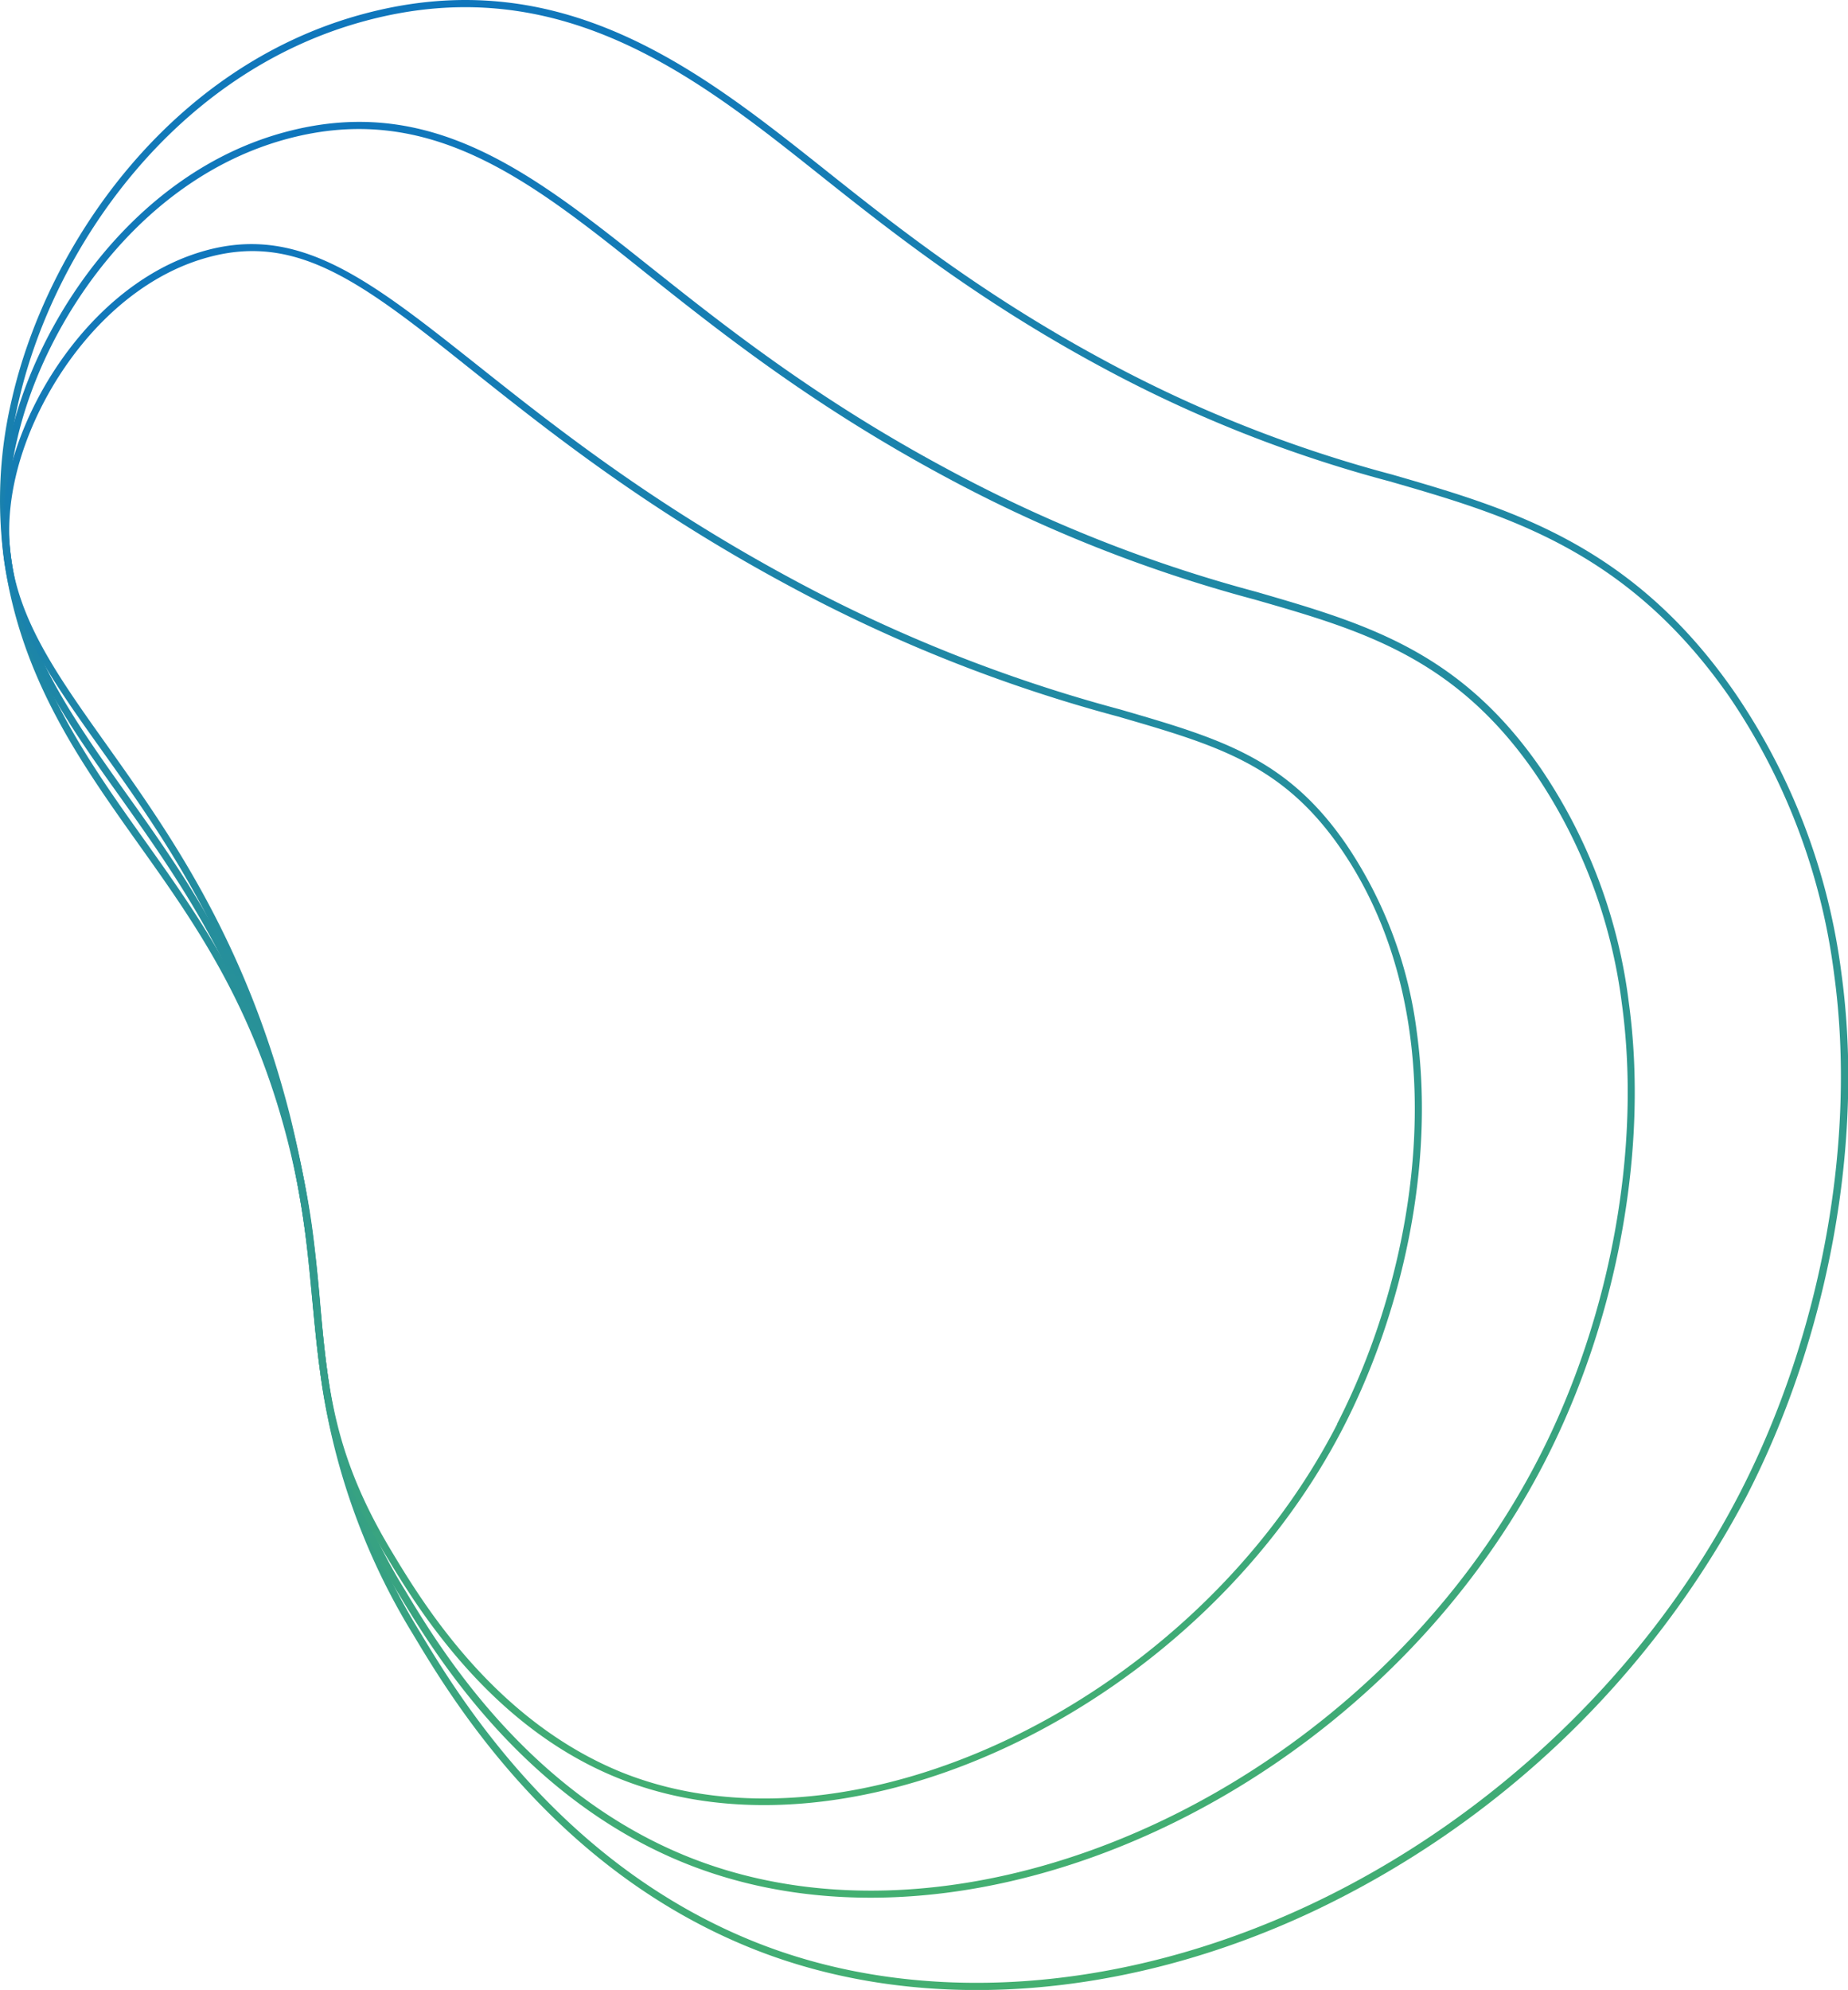 <?xml version="1.0" encoding="UTF-8"?> <svg xmlns="http://www.w3.org/2000/svg" xmlns:xlink="http://www.w3.org/1999/xlink" id="Layer_1" data-name="Layer 1" viewBox="0 0 212.76 229.01"> <defs> <style>.cls-1{fill:url(#linear-gradient);}.cls-2{fill:url(#linear-gradient-2);}.cls-3{fill:url(#linear-gradient-3);}</style> <linearGradient id="linear-gradient" x1="-116.2" y1="-3696.67" x2="119.84" y2="-3696.67" gradientTransform="translate(3771.89 -390.2) rotate(-97.82)" gradientUnits="userSpaceOnUse"> <stop offset="0" stop-color="#43af71"></stop> <stop offset="1" stop-color="#0f76bc"></stop> </linearGradient> <linearGradient id="linear-gradient-2" x1="-103.9" y1="-3709" x2="107.49" y2="-3709" xlink:href="#linear-gradient"></linearGradient> <linearGradient id="linear-gradient-3" x1="-91.56" y1="-3721.32" x2="95.14" y2="-3721.32" xlink:href="#linear-gradient"></linearGradient> </defs> <title>graf-2</title> <path class="cls-1" d="M212,112c2.65,19.24-1.43,41.74-10.91,60.17a109.23,109.23,0,0,1-50,47.84c-21.94,10.29-45.41,11.84-64.4,4.27C63.79,215.15,52,195.52,47.58,188.13a76.56,76.56,0,0,1-10.74-30.41c-.4-2.93-.66-5.73-.92-8.44s-.49-5.3-.87-8.07a87.57,87.57,0,0,0-1.94-9.93c-4-15.6-10.65-25-17.12-34.08C9.28,87.77,2.34,78,.46,64.37a50.43,50.43,0,0,1,.93-18.54C5.47,28.16,19.54,7.64,41.75,1.63c22.9-6.2,38.88,6.51,53,17.72,8.12,6.46,18.23,14.5,32.44,22.15a150.57,150.57,0,0,0,33.07,13.11c13.61,3.94,27.69,8,39.54,25.2A73.67,73.67,0,0,1,212,112ZM37.65,157.6a75.88,75.88,0,0,0,10.63,30.11c4.4,7.32,16.08,26.78,38.7,35.8,18.77,7.49,42,5.93,63.74-4.26,21.1-9.89,39.18-27.19,49.61-47.47,9.4-18.28,13.45-40.6,10.83-59.68a73,73,0,0,0-12-31.82C187.43,63.34,173.5,59.3,160,55.4a151.18,151.18,0,0,1-33.23-13.18C112.52,34.54,102.37,26.48,94.22,20,80.27,8.9,64.46-3.67,42,2.42,20.08,8.34,6.22,28.58,2.19,46a49.69,49.69,0,0,0-.91,18.24C3.13,77.72,10,87.38,16.66,96.72c6.51,9.15,13.25,18.61,17.25,34.36a88.71,88.71,0,0,1,2,10c.38,2.79.64,5.49.88,8.1S37.25,154.69,37.65,157.6Z"></path> <path class="cls-2" d="M187.52,115.34c2.32,16.84-1.3,36.59-9.66,52.86-19.48,37.89-65.67,59.52-98.84,46.29-19-7.58-29.24-24.61-33.09-31a63.88,63.88,0,0,1-9.09-25.74c-.37-2.67-.6-5.21-.86-7.91s-.52-5.56-.93-8.6a100.1,100.1,0,0,0-2.2-11.29c-4.53-17.84-12.24-28.66-19-38.2C7.7,83.13,1.93,75,.46,64.37a38.55,38.55,0,0,1,.73-14.09C4.34,36.66,15.56,19.87,32.75,15.22c16.88-4.57,28.56,4.72,42.08,15.47C83.34,37.45,93.93,45.87,109.1,54a163.18,163.18,0,0,0,35.5,14.1c12.58,3.65,23.45,6.79,32.81,20.36A61.28,61.28,0,0,1,187.52,115.34ZM37.65,157.6a63.19,63.19,0,0,0,9,25.44c3.81,6.35,13.93,23.21,32.68,30.69,32.81,13.08,78.51-8.37,97.81-45.91,8.29-16.12,11.87-35.69,9.58-52.36a60.72,60.72,0,0,0-10-26.49c-9.2-13.33-19.94-16.44-32.37-20a164,164,0,0,1-35.66-14.17c-15.23-8.2-25.85-16.64-34.38-23.42C61,20.72,49.44,11.55,33,16,16.1,20.57,5.09,37.07,2,50.47a37.51,37.51,0,0,0-.71,13.78c1.44,10.46,7.15,18.49,13.2,27,6.85,9.6,14.6,20.49,19.17,38.48a101.68,101.68,0,0,1,2.21,11.38c.42,3.05.69,5.89.94,8.64S37.29,155,37.65,157.6Z"></path> <path class="cls-3" d="M163.12,118.8c2.14,15.64-1.82,32.54-8.45,45.44-16.46,32-56.16,51.29-83.31,40.47-15.14-6-23.5-20-27.07-25.92-6.61-11-7.33-18.71-8.25-28.45a130.56,130.56,0,0,0-3.46-21.77C27.49,108.48,18.7,96.15,11.64,86.24,4.08,75.62-1.9,67.23,1,54.74,3.41,44.26,12,32,23.75,28.81,34.61,25.87,42.69,32.3,54.93,42c8.89,7.06,20,15.86,36.1,24.55a174.09,174.09,0,0,0,37.91,15.09C140.52,85,148.17,87.24,155,97.19A49.55,49.55,0,0,1,163.12,118.8Zm-9.18,45.06c9.79-19.06,13.72-46.92.42-66.21-6.7-9.7-14.24-11.88-25.65-15.19A174.76,174.76,0,0,1,90.64,67.31c-16.21-8.73-27.3-17.55-36.22-24.64C42,32.75,34.42,26.77,24,29.6,12.53,32.69,4.15,44.68,1.79,54.93-1,67.05,4.58,74.9,12.31,85.76c7.1,10,15.93,22.37,21.07,42.6a131.71,131.71,0,0,1,3.48,21.9c.91,9.64,1.62,17.25,8.13,28.11C48.52,184.25,56.78,198,71.67,204c26.78,10.67,66-8.43,82.27-40.09Z"></path> </svg> 